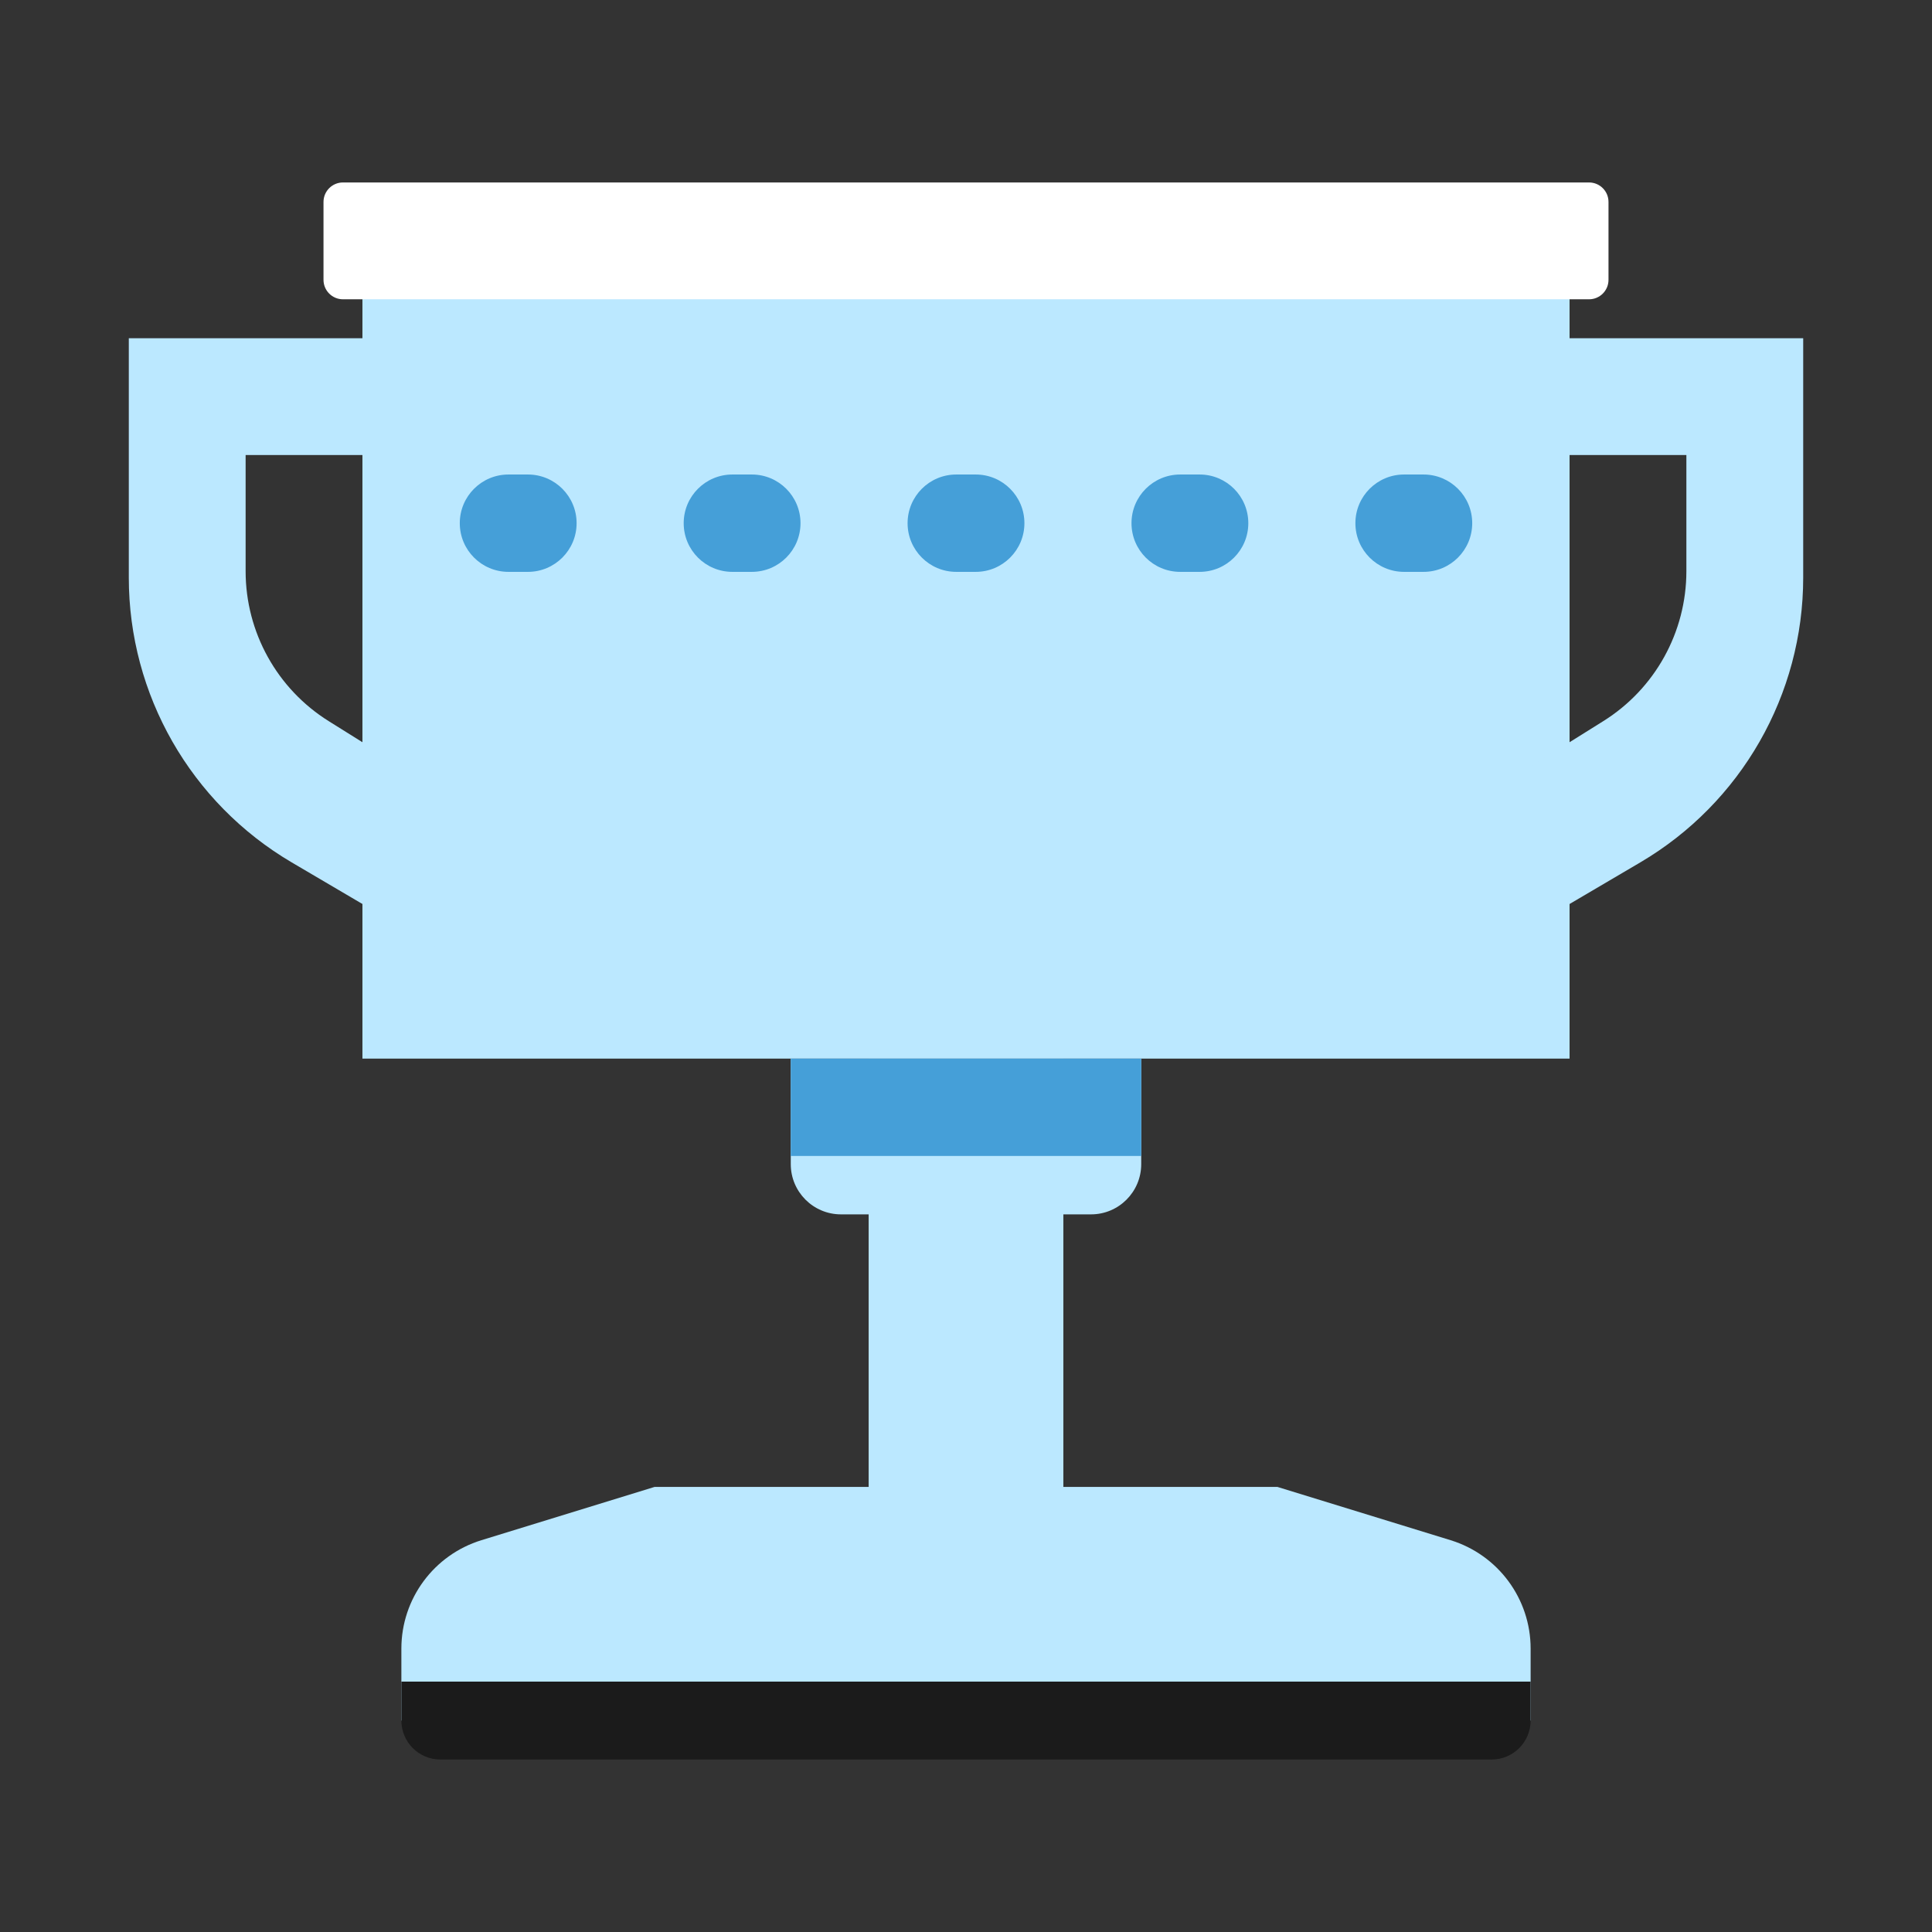 <?xml version="1.0" encoding="UTF-8"?>
<svg width="180px" height="180px" viewBox="0 0 180 180" version="1.1" xmlns="http://www.w3.org/2000/svg" xmlns:xlink="http://www.w3.org/1999/xlink">
    <rect x="0" y="0" width="180" height="180" fill="#333333" stroke="none"/>
    <!-- Generator: Sketch 63.1 (92452) - https://sketch.com -->
    <title>Artboard</title>
    <desc>Created with Sketch.</desc>
    <defs>
        <polygon id="path-1" points="0 146.93 156 146.93 156 0 0 0"></polygon>
    </defs>
    <g id="Artboard" stroke="none" stroke-width="1" fill="none" fill-rule="evenodd">
        <g id="Group-23" transform="translate(12, 17)">
            <polygon id="Fill-1" fill="#BBE8FF" points="21.767 81.628 134.233 81.628 134.233 9.07 21.767 9.07"></polygon>
            <polygon id="Fill-2" fill="#BBE8FF" points="68.93 134.233 87.07 134.233 87.07 81.628 68.93 81.628"></polygon>
            <g id="Group-22">
                <path d="M66.354,96.14 L89.647,96.14 C92.232,96.14 94.325,94.044 94.325,91.46 L94.325,81.628 L61.674,81.628 L61.674,91.46 C61.674,94.044 63.769,96.14 66.354,96.14" id="Fill-3" fill="#BBE8FF"></path>
                <path d="M130.605,136.598 L130.605,143.303 L25.395,143.303 L25.395,136.598 C25.395,131.956 28.421,127.861 32.858,126.495 L48.977,121.535 L107.023,121.535 L123.142,126.495 C127.577,127.861 130.605,131.956 130.605,136.598" id="Fill-5" fill="#BBE8FF"></path>
                <path d="M25.395,54.419 L18.626,50.187 C13.81,47.177 10.884,41.899 10.884,36.219 L10.884,25.395 L23.581,25.395 L25.395,54.419 Z M0,14.512 L0,36.811 C0,47.72 5.774,57.814 15.177,63.347 L30.837,72.558 L30.837,14.512 L0,14.512 Z" id="Fill-7" fill="#BBE8FF"></path>
                <path d="M132.419,25.395 L145.116,25.395 L145.116,36.219 C145.116,41.899 142.19,47.177 137.374,50.187 L130.605,54.419 L132.419,25.395 Z M125.163,14.512 L125.163,72.558 L140.823,63.347 C150.226,57.814 156,47.72 156,36.811 L156,14.512 L125.163,14.512 Z" id="Fill-9" fill="#BBE8FF"></path>
                <path d="M19.953,10.884 L136.047,10.884 C137.05,10.884 137.86,10.071 137.86,9.07 L137.86,1.814 C137.86,0.813 137.05,0 136.047,0 L19.953,0 C18.952,0 18.14,0.813 18.14,1.814 L18.14,9.07 C18.14,10.071 18.952,10.884 19.953,10.884" id="Fill-11" fill="#FFFFFF"></path>
                <path d="M29.023,146.93 L126.977,146.93 C128.979,146.93 130.605,145.305 130.605,143.302 L130.605,139.674 L25.395,139.674 L25.395,143.302 C25.395,145.305 27.021,146.93 29.023,146.93" id="Fill-13" fill="#1B1B1B"></path>
                <mask id="mask-2" fill="white">
                    <use xlink:href="#path-1"></use>
                </mask>
                <g id="Clip-16"></g>
                <polygon id="Fill-15" fill="#459FD8" mask="url(#mask-2)" points="61.674 90.698 94.326 90.698 94.326 81.628 61.674 81.628"></polygon>
                <path d="M77.093,27.209 L78.907,27.209 C81.412,27.209 83.442,29.239 83.442,31.744 C83.442,34.249 81.412,36.279 78.907,36.279 L77.093,36.279 C74.588,36.279 72.558,34.249 72.558,31.744 C72.558,29.239 74.588,27.209 77.093,27.209" id="Fill-17" fill="#459FD8" mask="url(#mask-2)"></path>
                <path d="M97.953,27.209 L99.767,27.209 C102.273,27.209 104.302,29.239 104.302,31.744 C104.302,34.249 102.273,36.279 99.767,36.279 L97.953,36.279 C95.448,36.279 93.419,34.249 93.419,31.744 C93.419,29.239 95.448,27.209 97.953,27.209" id="Fill-18" fill="#459FD8" mask="url(#mask-2)"></path>
                <path d="M118.814,27.209 L120.628,27.209 C123.133,27.209 125.163,29.239 125.163,31.744 C125.163,34.249 123.133,36.279 120.628,36.279 L118.814,36.279 C116.309,36.279 114.279,34.249 114.279,31.744 C114.279,29.239 116.309,27.209 118.814,27.209" id="Fill-19" fill="#459FD8" mask="url(#mask-2)"></path>
                <path d="M56.233,27.209 L58.047,27.209 C60.552,27.209 62.581,29.239 62.581,31.744 C62.581,34.249 60.552,36.279 58.047,36.279 L56.233,36.279 C53.727,36.279 51.698,34.249 51.698,31.744 C51.698,29.239 53.727,27.209 56.233,27.209" id="Fill-20" fill="#459FD8" mask="url(#mask-2)"></path>
                <path d="M35.372,27.209 L37.186,27.209 C39.691,27.209 41.721,29.239 41.721,31.744 C41.721,34.249 39.691,36.279 37.186,36.279 L35.372,36.279 C32.867,36.279 30.837,34.249 30.837,31.744 C30.837,29.239 32.867,27.209 35.372,27.209" id="Fill-21" fill="#459FD8" mask="url(#mask-2)"></path>
            </g>
        </g>
    </g>
</svg>